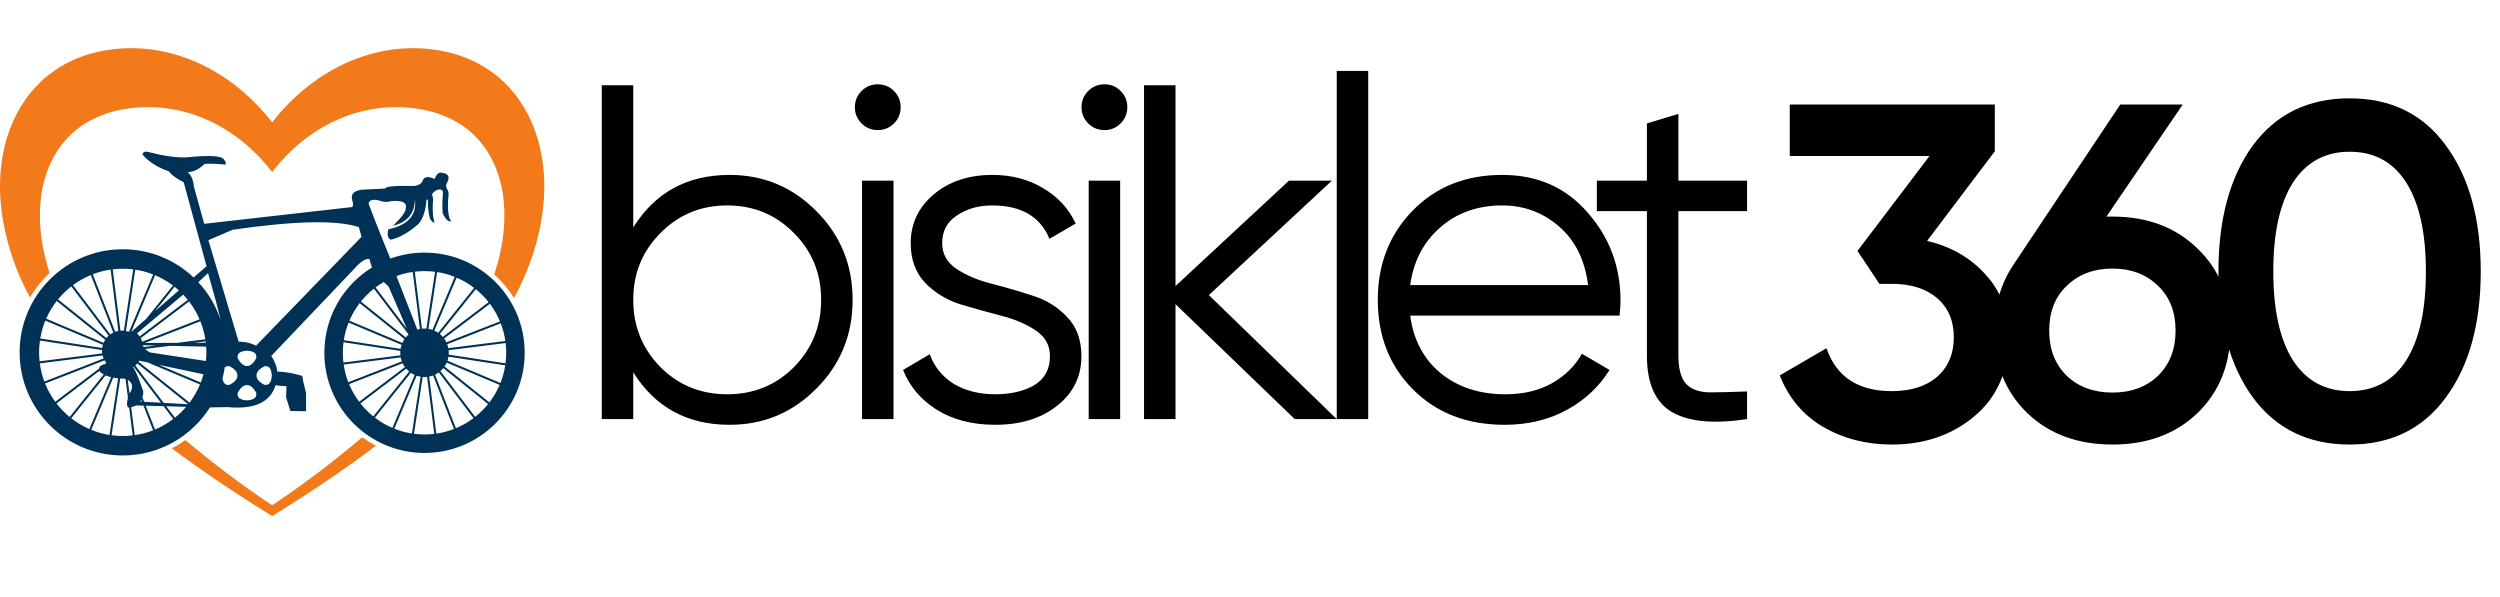 <?xml version="1.0" encoding="UTF-8"?> <svg xmlns="http://www.w3.org/2000/svg" width="519" height="124" viewBox="0 0 519 124" fill="none"><path d="M151.462 36.312C158.524 36.312 164.53 38.82 169.48 43.836C174.496 48.852 177.004 54.99 177.004 62.25C177.004 69.51 174.496 75.648 169.48 80.664C164.53 85.68 158.524 88.188 151.462 88.188C142.684 88.188 136.018 84.558 131.464 77.298V87H124.93V17.7H131.464V47.202C136.018 39.942 142.684 36.312 151.462 36.312ZM137.107 76.209C140.869 79.971 145.489 81.852 150.967 81.852C156.445 81.852 161.065 79.971 164.827 76.209C168.589 72.381 170.47 67.728 170.47 62.25C170.47 56.772 168.589 52.152 164.827 48.39C161.065 44.562 156.445 42.648 150.967 42.648C145.489 42.648 140.869 44.562 137.107 48.39C133.345 52.152 131.464 56.772 131.464 62.25C131.464 67.728 133.345 72.381 137.107 76.209ZM185.591 25.62C184.667 26.544 183.545 27.006 182.225 27.006C180.905 27.006 179.783 26.544 178.859 25.62C177.935 24.696 177.473 23.574 177.473 22.254C177.473 20.934 177.935 19.812 178.859 18.888C179.783 17.964 180.905 17.502 182.225 17.502C183.545 17.502 184.667 17.964 185.591 18.888C186.515 19.812 186.977 20.934 186.977 22.254C186.977 23.574 186.515 24.696 185.591 25.62ZM178.958 87V37.5H185.492V87H178.958ZM195.596 50.469C195.596 52.713 196.586 54.495 198.566 55.815C200.546 57.135 202.955 58.158 205.793 58.884C208.631 59.61 211.469 60.435 214.307 61.359C217.145 62.217 219.554 63.702 221.534 65.814C223.514 67.86 224.504 70.566 224.504 73.932C224.504 78.156 222.821 81.588 219.455 84.228C216.155 86.868 211.865 88.188 206.585 88.188C201.833 88.188 197.774 87.132 194.408 85.02C191.108 82.908 188.798 80.169 187.478 76.803L193.022 73.536C193.946 76.11 195.596 78.156 197.972 79.674C200.414 81.126 203.285 81.852 206.585 81.852C209.819 81.852 212.525 81.225 214.703 79.971C216.881 78.651 217.97 76.638 217.97 73.932C217.97 71.688 216.98 69.906 215 68.586C213.02 67.266 210.611 66.243 207.773 65.517C204.935 64.791 202.097 63.999 199.259 63.141C196.421 62.217 194.012 60.732 192.032 58.686C190.052 56.574 189.062 53.835 189.062 50.469C189.062 46.443 190.646 43.077 193.814 40.371C197.048 37.665 201.107 36.312 205.991 36.312C210.017 36.312 213.548 37.236 216.584 39.084C219.62 40.866 221.864 43.308 223.316 46.41L217.871 49.578C215.957 44.958 211.997 42.648 205.991 42.648C203.153 42.648 200.711 43.341 198.665 44.727C196.619 46.047 195.596 47.961 195.596 50.469ZM232.644 25.62C231.72 26.544 230.598 27.006 229.278 27.006C227.958 27.006 226.836 26.544 225.912 25.62C224.988 24.696 224.526 23.574 224.526 22.254C224.526 20.934 224.988 19.812 225.912 18.888C226.836 17.964 227.958 17.502 229.278 17.502C230.598 17.502 231.72 17.964 232.644 18.888C233.568 19.812 234.03 20.934 234.03 22.254C234.03 23.574 233.568 24.696 232.644 25.62ZM226.011 87V37.5H232.545V87H226.011ZM277.496 87H268.784L244.034 63.141V87H237.5V17.7H244.034V59.379L267.596 37.5H276.506L250.964 61.26L277.496 87ZM277.51 87V14.73H284.044V87H277.51ZM311.868 36.312C319.194 36.312 325.101 38.919 329.589 44.133C334.143 49.281 336.42 55.386 336.42 62.448C336.42 63.174 336.354 64.197 336.222 65.517H292.761C293.421 70.533 295.533 74.526 299.097 77.496C302.727 80.4 307.182 81.852 312.462 81.852C316.224 81.852 319.458 81.093 322.164 79.575C324.936 77.991 327.015 75.945 328.401 73.437L334.143 76.803C331.965 80.301 328.995 83.073 325.233 85.119C321.471 87.165 317.181 88.188 312.363 88.188C304.575 88.188 298.239 85.746 293.355 80.862C288.471 75.978 286.029 69.774 286.029 62.25C286.029 54.858 288.438 48.687 293.256 43.737C298.074 38.787 304.278 36.312 311.868 36.312ZM311.868 42.648C306.72 42.648 302.397 44.199 298.899 47.301C295.467 50.337 293.421 54.297 292.761 59.181H329.688C329.028 53.967 327.015 49.908 323.649 47.004C320.283 44.1 316.356 42.648 311.868 42.648ZM362.689 43.836H348.433V73.833C348.433 76.539 348.961 78.486 350.017 79.674C351.073 80.796 352.657 81.39 354.769 81.456C356.881 81.456 359.521 81.39 362.689 81.258V87C355.759 88.056 350.545 87.561 347.047 85.515C343.615 83.469 341.899 79.575 341.899 73.833V43.836H331.504V37.5H341.899V25.62L348.433 23.64V37.5H362.689V43.836Z" fill="black"></path><path d="M400.066 50.014C405.082 51.202 409.141 53.545 412.243 57.043C415.411 60.475 416.995 64.798 416.995 70.012C416.995 76.942 414.652 82.387 409.966 86.347C405.28 90.307 399.538 92.287 392.74 92.287C387.46 92.287 382.708 91.066 378.484 88.624C374.326 86.182 371.323 82.618 369.475 77.932L379.177 72.289C381.223 78.229 385.744 81.199 392.74 81.199C396.7 81.199 399.835 80.209 402.145 78.229C404.455 76.183 405.61 73.444 405.61 70.012C405.61 66.58 404.455 63.874 402.145 61.894C399.835 59.914 396.7 58.924 392.74 58.924H390.166L385.612 52.093L400.561 32.392H371.554V21.7H414.124V31.402L400.066 50.014ZM438.581 44.965C445.775 44.965 451.649 47.176 456.203 51.598C460.757 55.954 463.034 61.63 463.034 68.626C463.034 75.622 460.757 81.331 456.203 85.753C451.649 90.109 445.775 92.287 438.581 92.287C431.321 92.287 425.414 90.109 420.86 85.753C416.306 81.331 414.029 75.622 414.029 68.626C414.029 63.346 415.415 58.693 418.187 54.667L440.165 21.7H453.134L437.294 44.965H438.581ZM438.581 81.496C442.409 81.496 445.544 80.341 447.986 78.031C450.428 75.655 451.649 72.52 451.649 68.626C451.649 64.732 450.428 61.63 447.986 59.32C445.544 56.944 442.409 55.756 438.581 55.756C434.687 55.756 431.519 56.944 429.077 59.32C426.635 61.63 425.414 64.732 425.414 68.626C425.414 72.52 426.635 75.655 429.077 78.031C431.519 80.341 434.687 81.496 438.581 81.496ZM507.774 82.486C503.022 89.02 496.356 92.287 487.776 92.287C479.196 92.287 472.497 89.02 467.679 82.486C462.927 75.952 460.551 67.24 460.551 56.35C460.551 45.46 462.927 36.748 467.679 30.214C472.497 23.68 479.196 20.413 487.776 20.413C496.356 20.413 503.022 23.68 507.774 30.214C512.592 36.748 515.001 45.46 515.001 56.35C515.001 67.24 512.592 75.952 507.774 82.486ZM487.776 81.199C492.924 81.199 496.851 79.054 499.557 74.764C502.263 70.474 503.616 64.336 503.616 56.35C503.616 48.364 502.263 42.226 499.557 37.936C496.851 33.646 492.924 31.501 487.776 31.501C482.694 31.501 478.767 33.646 475.995 37.936C473.289 42.226 471.936 48.364 471.936 56.35C471.936 64.336 473.289 70.474 475.995 74.764C478.767 79.054 482.694 81.199 487.776 81.199Z" fill="black"></path><path fill-rule="evenodd" clip-rule="evenodd" d="M88.13 52.441C85.628 52.441 83.228 52.884 81.006 53.694L81.034 53.684C80.291 51.827 78.465 47.482 76.52 42.298C76.619 41.538 77.328 41.306 78.647 41.6C79.545 41.971 80.44 42.018 81.331 41.74C83.591 41.564 84.555 42.087 84.225 43.309C84.259 43.929 83.388 45.115 81.61 46.865C84.569 46.135 86.079 44.31 86.142 41.391C86.55 44.664 84.714 46.733 80.634 47.597C80.319 48.715 80.482 49.435 81.122 49.758C82.902 49.374 84.825 48.282 86.892 46.481C87.808 45.415 88.359 43.753 88.548 41.496C88.724 41.34 88.828 41.38 88.862 41.618C88.801 42.86 88.935 44.115 89.263 45.383C89.588 45.974 89.919 46.242 90.256 46.185C89.934 45.605 89.795 44.338 89.838 42.385C89.981 41.716 89.928 41.031 89.681 40.328C89.867 40.024 90.178 39.742 90.613 39.483C91.595 39.127 92.037 39.408 91.938 40.328C91.811 41.955 91.8 43.257 91.903 44.233C92.439 45.49 93.032 46.059 93.681 45.941C93.097 45.257 92.888 43.641 93.054 41.095C93.191 40.412 93.156 39.866 92.949 39.457C92.513 38.852 92.508 38.271 92.932 37.714C93.389 36.632 93.017 36.028 91.816 35.901C91.208 35.62 90.673 36.039 90.213 37.156C88.948 36.551 88.135 36.644 87.772 37.435C87.574 38.064 86.999 38.453 86.046 38.603C81.967 38.523 79.945 38.703 79.98 39.144C79.98 39.144 78.33 39.225 75.03 39.388C73.399 39.634 72.766 40.366 73.129 41.584C73.335 42.181 73.341 42.646 73.147 42.978C73.147 42.978 62.897 44.14 42.398 46.465C42.398 46.465 41.678 43.873 40.236 38.691C40.146 37.42 39.728 36.432 38.981 35.727C40.176 35.698 41.327 35.14 42.433 34.054C43.036 33.932 44.489 33.967 46.791 34.158C47.006 33.99 46.89 33.618 46.442 33.042C45.953 32.366 43.651 32.215 39.539 32.589C37.353 32.849 34.483 32.512 30.928 31.578C30.145 31.367 29.692 31.53 29.568 32.066C30.891 33.619 32.716 34.781 35.042 35.553C35.567 36.31 36.599 37.071 38.135 37.835C38.135 37.835 39.715 43.645 42.877 55.266L40.195 57.606C36.359 53.974 31.179 51.745 25.479 51.745C13.657 51.745 4.073 61.328 4.073 73.15C4.073 84.973 13.657 94.556 25.479 94.556C33.098 94.556 39.787 90.575 43.58 84.579L47.235 84.517C52.78 85.044 56.104 83.534 57.206 79.984C58.057 80.1 58.813 80.169 59.473 80.192L59.389 82.487C59.982 84.375 60.278 85.32 60.278 85.32C62.454 85.356 63.542 85.374 63.542 85.374C63.542 82.881 63.542 81.635 63.542 81.635L62.883 78.894C62.902 78.643 62.846 78.356 62.714 78.032C61.041 77.508 59.306 77.204 57.554 77.126C57.444 75.96 57.009 74.849 56.299 73.918C56.299 73.918 62.052 67.876 73.556 55.79C74.872 54.293 75.918 53.619 76.694 53.768C76.729 54.024 77.088 55.131 77.222 55.531C71.289 59.193 67.335 65.753 67.335 73.237C67.335 84.722 76.645 94.032 88.13 94.032C99.615 94.032 108.926 84.722 108.926 73.237C108.926 61.752 99.616 52.441 88.13 52.441ZM38.651 84.458C37.944 85.282 37.16 86.038 36.312 86.717L36.311 86.716L34.51 84.342L38.651 84.458ZM33.954 84.326L35.966 86.978L35.97 86.983C34.809 87.866 33.533 88.605 32.169 89.175C32.168 89.153 32.163 89.13 32.155 89.108C31.52 87.479 30.885 85.85 30.25 84.222L33.954 84.326ZM29.78 84.208C30.437 85.894 31.095 87.579 31.751 89.265C31.761 89.289 31.774 89.31 31.79 89.329C30.576 89.803 29.296 90.144 27.967 90.335C27.967 90.325 27.966 90.316 27.965 90.306C27.722 88.38 27.48 86.455 27.237 84.53C27.558 84.454 27.925 84.333 28.339 84.168L29.78 84.208ZM26.811 84.608C27.052 86.525 27.294 88.442 27.536 90.36C27.537 90.371 27.539 90.381 27.542 90.391C26.865 90.471 26.177 90.512 25.479 90.512C24.69 90.512 23.913 90.459 23.152 90.357C23.16 90.339 23.166 90.319 23.17 90.299C23.768 86.394 24.365 82.49 24.961 78.586C25.309 78.61 25.674 78.622 26.057 78.624L26.554 82.573C26.264 83.705 26.301 84.388 26.666 84.621C26.712 84.618 26.761 84.613 26.811 84.608ZM26.879 81.685L26.52 78.832C27.594 79.559 27.714 80.51 26.879 81.685ZM24.529 78.551C23.934 82.445 23.339 86.339 22.742 90.233C22.738 90.255 22.739 90.276 22.741 90.297C21.42 90.087 20.148 89.729 18.944 89.239C20.462 85.628 21.982 82.017 23.502 78.406C23.823 78.467 24.165 78.516 24.529 78.551ZM23.07 78.315C21.562 81.9 20.052 85.485 18.544 89.07C17.197 88.483 15.938 87.729 14.794 86.836C17.172 83.87 19.548 80.903 21.924 77.936C22.265 78.087 22.647 78.213 23.07 78.315ZM21.527 77.738C19.171 80.681 16.814 83.623 14.457 86.565C13.446 85.734 12.532 84.79 11.731 83.754C14.699 81.503 17.667 79.252 20.635 77.002C20.645 77.031 20.657 77.06 20.669 77.09C20.907 77.336 21.193 77.552 21.527 77.738ZM20.559 76.515C17.53 78.813 14.5 81.11 11.471 83.408C10.618 82.246 9.906 80.973 9.361 79.615C13.474 78.013 17.586 76.409 21.698 74.805C21.808 75.002 21.934 75.19 22.075 75.366L21.778 75.591C21.006 75.754 20.6 76.062 20.559 76.515ZM21.506 74.415C17.406 76.014 13.306 77.614 9.205 79.212C8.758 78.011 8.439 76.747 8.267 75.437C12.61 74.889 16.954 74.343 21.297 73.796C21.351 74.01 21.421 74.216 21.506 74.415ZM21.214 73.37C16.881 73.915 12.548 74.461 8.216 75.007C8.151 74.397 8.118 73.778 8.118 73.15C8.118 72.318 8.177 71.5 8.291 70.699C12.585 71.357 16.88 72.013 21.175 72.669C21.174 72.707 21.173 72.746 21.173 72.784C21.173 72.983 21.187 73.179 21.214 73.37ZM21.209 72.237C16.925 71.582 12.64 70.927 8.357 70.271C8.572 68.979 8.931 67.735 9.415 66.557C13.394 68.23 17.372 69.905 21.351 71.579C21.287 71.792 21.239 72.011 21.209 72.237ZM21.498 71.171C17.527 69.5 13.556 67.828 9.585 66.158C10.166 64.839 10.907 63.606 11.782 62.484C15.132 65.169 18.483 67.852 21.834 70.536C21.705 70.737 21.592 70.949 21.498 71.171ZM22.088 70.185C18.743 67.505 15.397 64.826 12.052 62.145C12.866 61.153 13.788 60.253 14.8 59.462C17.387 62.871 19.972 66.28 22.558 69.69C22.388 69.842 22.231 70.007 22.088 70.185ZM22.895 69.418C20.312 66.012 17.729 62.605 15.145 59.199C16.283 58.355 17.528 57.647 18.855 57.098C20.408 61.082 21.962 65.065 23.516 69.048C23.297 69.154 23.09 69.278 22.895 69.418ZM23.915 68.88C22.362 64.899 20.809 60.919 19.258 56.937C20.437 56.484 21.679 56.156 22.966 55.969C23.502 60.214 24.036 64.459 24.57 68.703C24.345 68.744 24.126 68.804 23.915 68.88ZM24.999 68.647C24.465 64.403 23.931 60.157 23.396 55.913C24.079 55.831 24.774 55.789 25.479 55.789C26.217 55.789 26.944 55.835 27.658 55.925C27.008 60.167 26.359 64.41 25.711 68.653C25.583 68.641 25.453 68.635 25.322 68.635C25.213 68.635 25.106 68.639 24.999 68.647ZM26.139 68.716C26.788 64.472 27.436 60.227 28.087 55.984C29.375 56.178 30.616 56.514 31.795 56.974C30.123 60.949 28.45 64.923 26.777 68.898C26.572 68.821 26.359 68.76 26.139 68.716ZM27.245 68.903C28.896 64.981 30.547 61.059 32.196 57.136C33.524 57.694 34.768 58.413 35.904 59.267C34.056 61.572 32.209 63.877 30.363 66.183L27.245 68.903ZM32.204 64.577C33.551 62.895 34.898 61.213 36.246 59.531C36.549 59.771 36.844 60.021 37.13 60.28L32.204 64.577ZM46.186 78.591C46.384 77.838 46.541 77.067 46.656 76.284C46.914 76.033 47.261 75.956 47.699 76.053C48.781 76.642 49.309 77.278 49.284 77.962C49.309 78.646 48.781 79.282 47.699 79.871C46.881 80.052 46.377 79.625 46.186 78.591ZM45.802 66.413C44.826 63.47 43.229 60.81 41.167 58.588L43.19 56.695C44.303 60.52 45.173 63.759 45.802 66.413ZM29.304 82.988L29.458 83.384L29.122 83.365C29.188 83.234 29.248 83.109 29.304 82.988ZM27.751 76.147C29.636 78.632 31.521 81.118 33.406 83.603L29.933 83.41L29.543 82.409C29.737 81.87 29.794 81.457 29.715 81.169C28.87 78.69 28.197 77.074 27.693 76.323C27.651 76.307 27.61 76.29 27.569 76.271C27.631 76.231 27.692 76.19 27.751 76.147ZM33.973 83.635C32.011 81.048 30.05 78.462 28.088 75.875C28.235 75.744 28.371 75.603 28.497 75.453C32.02 78.275 35.543 81.095 39.064 83.918L33.973 83.635ZM30.696 75.255C34.302 76.774 37.909 78.292 41.517 79.809C40.953 81.165 40.221 82.434 39.349 83.591L39.34 83.584C35.814 80.758 32.286 77.933 28.759 75.108C28.81 75.032 28.858 74.955 28.905 74.876L30.696 75.255ZM41.678 79.407C38.767 78.183 35.856 76.958 32.946 75.733L42.236 77.703C42.079 78.284 41.892 78.852 41.678 79.407ZM30.174 72.44L35.294 71.796L42.801 71.964C42.805 72.022 42.809 72.081 42.812 72.14L42.813 72.15L42.814 72.176L42.815 72.197L42.816 72.212L42.818 72.243L42.818 72.248L42.82 72.283L42.82 72.29L42.821 72.319L42.822 72.337L42.823 72.355L42.825 72.383L42.825 72.391L42.826 72.427L42.826 72.43L42.828 72.463L42.828 72.477L42.829 72.499L42.83 72.523L42.83 72.535L42.831 72.57L42.832 72.57L42.833 72.607L42.833 72.616L42.834 72.643L42.834 72.663L42.835 72.679L42.835 72.71L42.836 72.715V72.721L42.837 72.787L42.837 72.803L42.839 72.896V72.897L42.84 72.969L42.84 72.99L42.841 73.077V73.083V73.114V73.13V73.177V73.182C42.841 73.227 42.84 73.272 42.84 73.317L42.84 73.344L42.84 73.363L42.839 73.402V73.409V73.41L42.839 73.441L42.838 73.457L42.838 73.474L42.837 73.504V73.506L42.837 73.538L42.836 73.57L42.835 73.597V73.603C42.823 74.056 42.794 74.504 42.748 74.948L31.162 73.167C30.81 73.021 30.481 72.779 30.174 72.44ZM40.31 71.164L42.691 70.864L42.704 70.961L42.709 71.004L42.714 71.039L42.722 71.111L42.727 71.156L40.31 71.164ZM42.629 70.435C40.671 70.682 38.713 70.929 36.755 71.175L30.048 71.197C33.898 69.695 37.748 68.193 41.598 66.693C42.078 67.892 42.426 69.147 42.629 70.435ZM32.351 71.73L29.856 72.044C29.772 71.927 29.69 71.802 29.61 71.668L32.351 71.73ZM29.203 70.207C32.554 67.666 35.904 65.126 39.255 62.584C39.742 63.217 40.186 63.886 40.583 64.585L40.59 64.597L40.624 64.656L40.652 64.708C40.939 65.222 41.199 65.751 41.432 66.292C37.453 67.843 33.475 69.395 29.497 70.947C29.425 70.69 29.326 70.442 29.203 70.207ZM38.986 62.243C35.651 64.774 32.314 67.304 28.978 69.834C28.831 69.619 28.661 69.419 28.471 69.238L28.595 69.082L38.031 61.157C38.364 61.506 38.683 61.868 38.986 62.243ZM51.27 83.118C49.783 83.03 49.147 82.501 49.361 81.533C49.95 80.451 50.586 79.923 51.27 79.948C51.953 79.923 52.59 80.451 53.179 81.533C53.393 82.501 52.757 83.03 51.27 83.118ZM51.27 72.806C52.757 72.894 53.393 73.423 53.179 74.391C52.59 75.473 51.953 76.001 51.27 75.977C50.586 76.001 49.95 75.473 49.361 74.391C49.147 73.423 49.783 72.894 51.27 72.806ZM56.426 77.962C56.337 79.449 55.809 80.085 54.841 79.871C53.759 79.282 53.231 78.646 53.255 77.962C53.231 77.278 53.759 76.642 54.841 76.053C55.809 75.839 56.337 76.475 56.426 77.962ZM49.535 70.92C45.351 56.881 43.26 49.862 43.26 49.862C46.607 48.422 48.28 47.701 48.28 47.701C61.135 45.831 69.874 45.645 74.497 47.143C74.869 48.491 75.055 49.165 75.055 49.165C60.459 64.226 53.161 71.757 53.161 71.757C52.22 71.244 51.011 70.965 49.535 70.92ZM82.302 57.308C83.381 56.913 84.511 56.626 85.68 56.457C86.178 60.403 86.674 64.348 87.171 68.294C86.99 68.329 86.812 68.374 86.639 68.427C85.627 65.855 84.181 62.149 82.302 57.308ZM86.109 56.4C86.772 56.321 87.446 56.28 88.13 56.28C88.872 56.28 89.602 56.328 90.318 56.42C89.715 60.352 89.114 64.285 88.513 68.218C88.387 68.208 88.259 68.203 88.13 68.203C87.951 68.203 87.774 68.213 87.599 68.231C87.103 64.287 86.607 60.343 86.109 56.4ZM90.746 56.481C92.016 56.677 93.239 57.015 94.4 57.477C92.857 61.144 91.314 64.81 89.771 68.477C89.504 68.385 89.228 68.315 88.944 68.269C89.544 64.339 90.144 60.41 90.746 56.481ZM94.8 57.642C96.103 58.2 97.321 58.917 98.432 59.768C95.944 62.872 93.458 65.977 90.972 69.081C90.721 68.909 90.454 68.76 90.173 68.635C91.716 64.971 93.258 61.307 94.8 57.642ZM98.772 60.036C99.757 60.831 100.651 61.733 101.436 62.725C98.268 65.129 95.099 67.532 91.93 69.935C91.743 69.721 91.539 69.522 91.318 69.341C93.803 66.239 96.287 63.137 98.772 60.036ZM101.701 63.068C102.541 64.187 103.245 65.413 103.79 66.722C100.083 68.166 96.376 69.612 92.67 71.058C92.537 70.782 92.38 70.519 92.2 70.274C95.367 67.872 98.534 65.471 101.701 63.068ZM103.951 67.124C104.401 68.288 104.726 69.514 104.911 70.786C100.965 71.284 97.019 71.781 93.073 72.277C93.018 71.995 92.94 71.72 92.841 71.457C96.544 70.012 100.247 68.567 103.951 67.124ZM104.967 71.216C105.046 71.879 105.088 72.553 105.088 73.237C105.088 73.978 105.04 74.708 104.947 75.424C101.015 74.822 97.083 74.221 93.15 73.62C93.16 73.493 93.165 73.366 93.165 73.237C93.165 73.058 93.155 72.88 93.137 72.706C97.08 72.209 101.024 71.713 104.967 71.216ZM104.887 75.853C104.69 77.123 104.352 78.346 103.89 79.506C100.223 77.963 96.557 76.42 92.891 74.877C92.982 74.611 93.052 74.334 93.099 74.05C97.028 74.65 100.958 75.251 104.887 75.853ZM103.725 79.906C103.167 81.209 102.45 82.428 101.599 83.538C98.496 81.051 95.391 78.565 92.286 76.078C92.458 75.828 92.607 75.56 92.732 75.28C96.396 76.822 100.06 78.365 103.725 79.906ZM101.332 83.879C100.537 84.863 99.635 85.758 98.642 86.543C96.238 83.374 93.835 80.205 91.432 77.036C91.647 76.85 91.846 76.645 92.026 76.425C95.128 78.909 98.231 81.393 101.332 83.879ZM98.299 86.808C97.181 87.647 95.954 88.351 94.645 88.896C93.201 85.189 91.755 81.483 90.309 77.776C90.585 77.643 90.848 77.486 91.094 77.306C93.495 80.474 95.897 83.641 98.299 86.808ZM94.244 89.057C93.079 89.508 91.853 89.832 90.581 90.017C90.083 86.071 89.587 82.125 89.09 78.179C89.373 78.125 89.647 78.046 89.911 77.947C91.356 81.65 92.8 85.353 94.244 89.057ZM90.152 90.074C89.489 90.153 88.815 90.194 88.13 90.194C87.389 90.194 86.659 90.146 85.943 90.054C86.546 86.122 87.147 82.189 87.748 78.257C87.874 78.266 88.002 78.271 88.13 78.271C88.31 78.271 88.487 78.262 88.662 78.243C89.158 82.186 89.654 86.13 90.152 90.074ZM85.514 89.993C84.245 89.796 83.022 89.459 81.862 88.997C83.404 85.33 84.947 81.664 86.49 77.997C86.757 78.089 87.033 78.159 87.317 78.205C86.717 82.135 86.117 86.064 85.514 89.993ZM81.461 88.831C80.158 88.273 78.94 87.556 77.829 86.706C80.317 83.602 82.803 80.497 85.289 77.393C85.54 77.564 85.807 77.714 86.087 77.838C84.545 81.503 83.003 85.167 81.461 88.831ZM77.489 86.438C76.504 85.643 75.61 84.741 74.825 83.749C77.993 81.344 81.162 78.942 84.331 76.538C84.518 76.753 84.722 76.952 84.942 77.132C82.458 80.235 79.974 83.337 77.489 86.438ZM74.56 83.406C73.72 82.287 73.016 81.061 72.471 79.752C76.178 78.308 79.885 76.862 83.591 75.415C83.724 75.692 83.882 75.954 84.061 76.2C80.894 78.602 77.727 81.003 74.56 83.406ZM72.31 79.35C71.86 78.186 71.535 76.959 71.351 75.687C75.296 75.19 79.242 74.693 83.188 74.197C83.243 74.479 83.321 74.754 83.421 75.017C79.717 76.462 76.014 77.907 72.31 79.35ZM71.294 75.258C71.215 74.595 71.174 73.921 71.174 73.237C71.174 72.496 71.221 71.766 71.314 71.05C75.246 71.652 79.178 72.253 83.111 72.854C83.101 72.98 83.096 73.108 83.096 73.237C83.096 73.416 83.106 73.594 83.124 73.768C79.181 74.264 75.237 74.761 71.294 75.258ZM71.374 70.621C71.571 69.351 71.909 68.128 72.371 66.968C76.037 68.51 79.704 70.053 83.37 71.597C83.278 71.863 83.208 72.139 83.162 72.424C79.233 71.823 75.304 71.223 71.374 70.621ZM72.536 66.568C73.094 65.265 73.811 64.046 74.662 62.935C77.765 65.423 80.87 67.909 83.975 70.396C83.803 70.646 83.653 70.913 83.529 71.194C79.865 69.651 76.201 68.109 72.536 66.568ZM74.929 62.595C75.724 61.61 76.626 60.716 77.619 59.931C80.023 63.099 82.426 66.268 84.829 69.437C84.614 69.624 84.415 69.829 84.235 70.049C81.133 67.564 78.03 65.081 74.929 62.595ZM77.962 59.666C78.505 59.258 79.074 58.882 79.666 58.541C79.976 58.85 80.31 59.164 80.669 59.485L84.46 68.234C82.294 65.377 80.128 62.522 77.962 59.666Z" fill="#003257"></path><path fill-rule="evenodd" clip-rule="evenodd" d="M85.519 22.419C102.624 24.286 107.922 39.893 102.912 56.002C102.812 56.324 102.708 56.645 102.601 56.966C104.201 58.39 105.589 60.047 106.714 61.883C109.809 56.154 111.939 49.987 112.721 43.347C114.673 26.772 106.323 12.061 89.296 10.193C76.535 8.793 64.454 15.137 56.5 25.408C48.546 15.137 36.465 8.793 23.703 10.193C6.677 12.061 -1.673 26.772 0.279 43.347C1.054 49.935 3.158 56.057 6.214 61.747C7.329 59.867 8.711 58.165 10.308 56.692C10.233 56.462 10.159 56.232 10.088 56.002C5.078 39.893 10.377 24.286 27.481 22.419C38.801 21.183 49.321 26.429 56.5 35.7C63.679 26.429 74.2 21.183 85.519 22.419ZM75.211 90.765C69.276 95.778 63.764 100.036 56.5 104.894C49.526 100.231 44.168 96.12 38.499 91.362C37.602 92.004 36.66 92.578 35.68 93.08C42.384 98.098 49.403 102.759 56.5 107.143C63.852 102.602 71.121 97.763 78.041 92.537C77.05 92.018 76.105 91.425 75.211 90.765Z" fill="#F27A1A"></path></svg> 